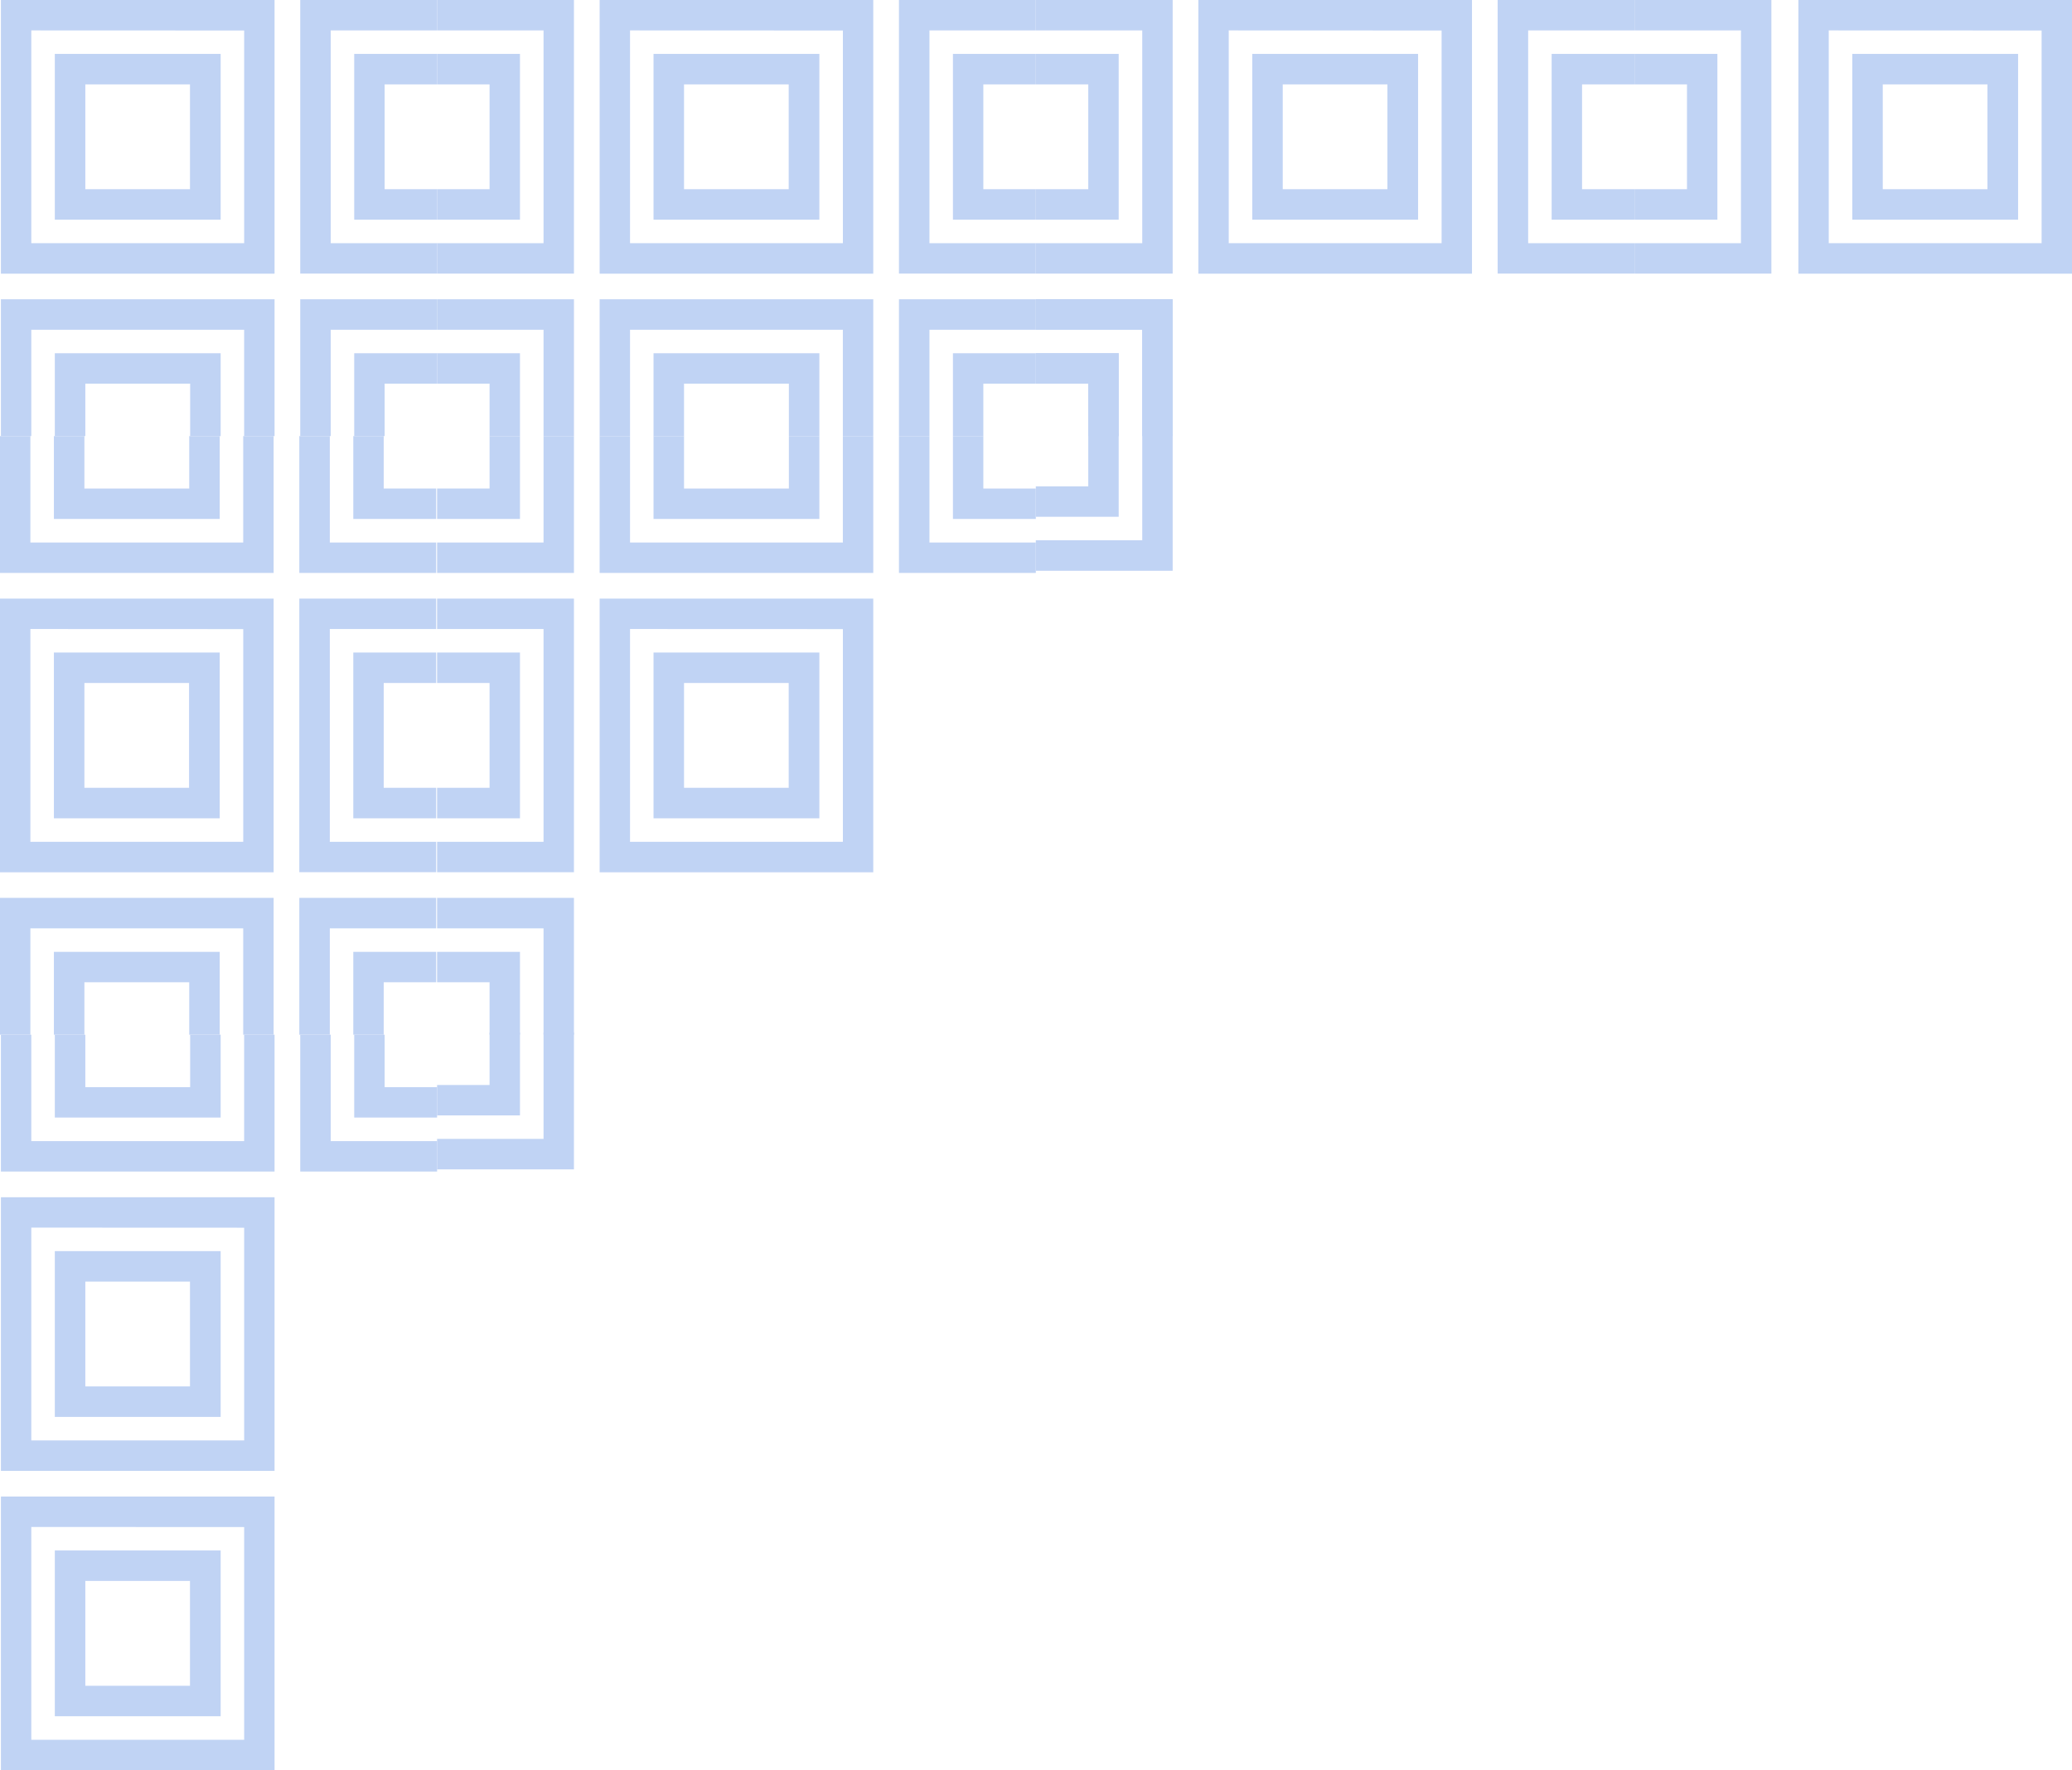 <svg xmlns="http://www.w3.org/2000/svg" width="441.247" height="377.05" viewBox="0 0 441.247 377.05"><defs><style>.a{opacity:0.44;}.b{fill:#709be7;}</style></defs><g class="a" transform="translate(441.247) rotate(90)"><g transform="translate(0 348.165)"><path class="b" d="M29.145,29.145V22.65H6.495V0H0V29.145Z" transform="translate(63.742 0)"/><path class="b" d="M17.649,17.649V11.172H6.477V0H0V17.649Z" transform="translate(75.238 0)"/><path class="b" d="M58.272,29.145V0H51.8V22.65H6.477V0H0V29.145Z" transform="translate(0 0)"/><path class="b" d="M35.316,17.649V0H28.821V11.172H6.495V0H0V17.649Z" transform="translate(11.478 0)"/><path class="b" d="M0,58.272H29.145V51.8H6.495V6.477h22.65V0H0Z" transform="translate(63.742 34.614)"/><path class="b" d="M0,35.316H17.649V28.821H6.477V6.495H17.649V0H0Z" transform="translate(75.238 46.092)"/><path class="b" d="M0,58.272H58.29V0H0Zm6.495-51.8H51.8V51.8H6.477Z" transform="translate(0 34.614)"/><path class="b" d="M0,35.316H35.316V0H0ZM6.495,6.531H28.821V28.821H6.495Z" transform="translate(11.478 46.092)"/></g><g transform="translate(220.386 348.165)"><path class="b" d="M29.145,0H22.668V22.65H0v6.495H29.145Z" transform="translate(0 0)"/><path class="b" d="M17.649,0H11.172V11.172H0v6.477H17.649Z" transform="translate(0 0)"/><path class="b" d="M29.145,0H0V6.477H22.668V51.8H0v6.477H29.145Z" transform="translate(0 34.614)"/><path class="b" d="M17.649,0H0V6.495H11.172V28.821H0v6.495H17.649Z" transform="translate(0 46.092)"/><path class="b" d="M0,58.272H58.29V0H0Zm6.495-51.8H51.8V51.8H6.477Z" transform="translate(34.614 34.614)"/><path class="b" d="M0,58.272H58.29V0H0Zm6.495-51.8H51.8V51.8H6.477Z" transform="translate(98.374 34.614)"/><path class="b" d="M0,35.316H35.316V0H0ZM6.495,6.531H28.821V28.821H6.495Z" transform="translate(46.093 46.092)"/><path class="b" d="M0,35.316H35.316V0H0ZM6.495,6.531H28.821V28.821H6.495Z" transform="translate(109.852 46.092)"/></g><g transform="translate(0 0)"><path class="b" d="M58.272,29.145V0H51.8V22.65H6.477V0H0V29.145Z" transform="translate(0 93.164)"/><path class="b" d="M35.316,17.649V0H28.821V11.172H6.495V0H0V17.649Z" transform="translate(11.478 93.164)"/><path class="b" d="M0,58.272H58.29V0H0Zm6.495-51.8H51.8V51.8H6.477Z" transform="translate(0 127.778)"/><path class="b" d="M0,58.272H58.29V0H0Zm6.495-51.8H51.8V51.8H6.477Z"/><path class="b" d="M0,35.316H35.316V0H0ZM6.495,6.531H28.821V28.821H6.495Z" transform="translate(11.478 139.256)"/><path class="b" d="M0,35.316H35.316V0H0ZM6.495,6.531H28.821V28.821H6.495Z" transform="translate(11.478 11.478)"/><path class="b" d="M0,29.145H6.495V6.477h22.65V0H0Z" transform="translate(63.742 191.519)"/><path class="b" d="M0,17.649H6.477V6.477H17.649V0H0Z" transform="translate(75.238 203.016)"/><path class="b" d="M0,0V29.145H6.477V6.477H51.8V29.145h6.477V0Z" transform="translate(0 191.519)"/><path class="b" d="M0,0V17.649H6.495V6.477H28.821V17.649h6.495V0Z" transform="translate(11.478 203.016)"/><path class="b" d="M0,29.145H6.495V6.477h22.65V0H0Z" transform="translate(63.741 191.519)"/><path class="b" d="M0,17.649H6.477V6.477H17.649V0H0Z" transform="translate(75.237 203.015)"/><path class="b" d="M29.145,29.145H22.65V6.477H0V0H29.145Z" transform="translate(92.426 191.519)"/><path class="b" d="M17.649,17.649H11.172V6.477H0V0H17.649Z" transform="translate(92.425 203.015)"/></g><g transform="translate(0 220.664)"><path class="b" d="M29.145,29.145V22.65H6.495V0H0V29.145Z" transform="translate(63.742 0)"/><path class="b" d="M17.649,17.649V11.172H6.477V0H0V17.649Z" transform="translate(75.238 0)"/><path class="b" d="M58.272,29.145V0H51.8V22.65H6.477V0H0V29.145Z" transform="translate(0 0)"/><path class="b" d="M35.316,17.649V0H28.821V11.172H6.495V0H0V17.649Z" transform="translate(11.478 0)"/><path class="b" d="M0,58.272H29.145V51.8H6.495V6.477h22.65V0H0Z" transform="translate(63.742 34.614)"/><path class="b" d="M0,35.316H17.649V28.821H6.477V6.495H17.649V0H0Z" transform="translate(75.238 46.092)"/><path class="b" d="M0,58.272H58.29V0H0Zm6.495-51.8H51.8V51.8H6.477Z" transform="translate(0 34.614)"/><path class="b" d="M0,35.316H35.316V0H0ZM6.495,6.531H28.821V28.821H6.495Z" transform="translate(11.478 46.092)"/><path class="b" d="M0,29.145H6.495V6.477h22.65V0H0Z" transform="translate(63.742 98.356)"/><path class="b" d="M0,17.649H6.477V6.477H17.649V0H0Z" transform="translate(75.238 109.852)"/><path class="b" d="M0,0V29.145H6.477V6.477H51.8V29.145h6.477V0Z" transform="translate(0 98.356)"/><path class="b" d="M0,0V17.649H6.495V6.477H28.821V17.649h6.495V0Z" transform="translate(11.478 109.852)"/></g><g transform="translate(92.886 220.664)"><path class="b" d="M29.145,0H22.668V22.65H0v6.495H29.145Z" transform="translate(0 0)"/><path class="b" d="M17.649,0H11.172V11.172H0v6.477H17.649Z" transform="translate(0 0)"/><path class="b" d="M29.145,0H0V6.477H22.668V51.8H0v6.477H29.145Z" transform="translate(0 34.614)"/><path class="b" d="M17.649,0H0V6.495H11.172V28.821H0v6.495H17.649Z" transform="translate(0 46.092)"/><path class="b" d="M0,58.272H58.29V0H0Zm6.495-51.8H51.8V51.8H6.477Z" transform="translate(34.614 34.614)"/><path class="b" d="M0,35.316H35.316V0H0ZM6.495,6.531H28.821V28.821H6.495Z" transform="translate(46.093 46.092)"/><path class="b" d="M0,0V6.477H22.668V29.145h6.477V0Z" transform="translate(0 98.356)"/><path class="b" d="M0,0V6.477H11.172V17.649h6.477V0Z" transform="translate(0 109.852)"/><path class="b" d="M0,29.145H6.495V6.477h22.65V0H0Z" transform="translate(98.356 98.356)"/><path class="b" d="M0,17.649H6.477V6.477H17.649V0H0Z" transform="translate(109.852 109.852)"/><path class="b" d="M0,0V29.145H6.477V6.477H51.8V29.145h6.477V0Z" transform="translate(34.614 98.356)"/><path class="b" d="M0,0V17.649H6.495V6.477H28.821V17.649h6.495V0Z" transform="translate(46.093 109.852)"/><path class="b" d="M29.145,29.145H22.65V6.477H0V0H29.145Z" transform="translate(127.042 98.356)"/><path class="b" d="M17.649,17.649H11.172V6.477H0V0H17.649Z" transform="translate(127.042 109.852)"/></g><g transform="translate(92.886 348.361)"><path class="b" d="M29.145,0H22.668V22.65H0v6.495H29.145Z" transform="translate(0 0)"/><path class="b" d="M17.649,0H11.172V11.172H0v6.477H17.649Z" transform="translate(0 0)"/><path class="b" d="M29.145,29.145V22.65H6.495V0H0V29.145Z" transform="translate(98.356 0)"/><path class="b" d="M17.649,17.649V11.172H6.477V0H0V17.649Z" transform="translate(109.852 0)"/><path class="b" d="M58.272,29.145V0H51.8V22.65H6.477V0H0V29.145Z" transform="translate(34.614 0)"/><path class="b" d="M35.316,17.649V0H28.821V11.172H6.495V0H0V17.649Z" transform="translate(46.093 0)"/><path class="b" d="M29.145,0H0V6.477H22.668V51.8H0v6.477H29.145Z" transform="translate(0 34.614)"/><path class="b" d="M17.649,0H0V6.495H11.172V28.821H0v6.495H17.649Z" transform="translate(0 46.092)"/><path class="b" d="M0,58.272H29.145V51.8H6.495V6.477h22.65V0H0Z" transform="translate(98.356 34.614)"/><path class="b" d="M0,35.316H17.649V28.821H6.477V6.495H17.649V0H0Z" transform="translate(109.852 46.092)"/><path class="b" d="M0,58.272H58.29V0H0Zm6.495-51.8H51.8V51.8H6.477Z" transform="translate(34.614 34.614)"/><path class="b" d="M0,35.316H35.316V0H0ZM6.495,6.531H28.821V28.821H6.495Z" transform="translate(46.093 46.092)"/></g><g transform="translate(0 64.018)"><path class="b" d="M0,0V29.145H6.477V6.477H51.8V29.145h6.477V0Z" transform="translate(0 0)"/><path class="b" d="M0,0V17.649H6.495V6.477H28.821V17.649h6.495V0Z" transform="translate(11.478 11.496)"/></g></g></svg>